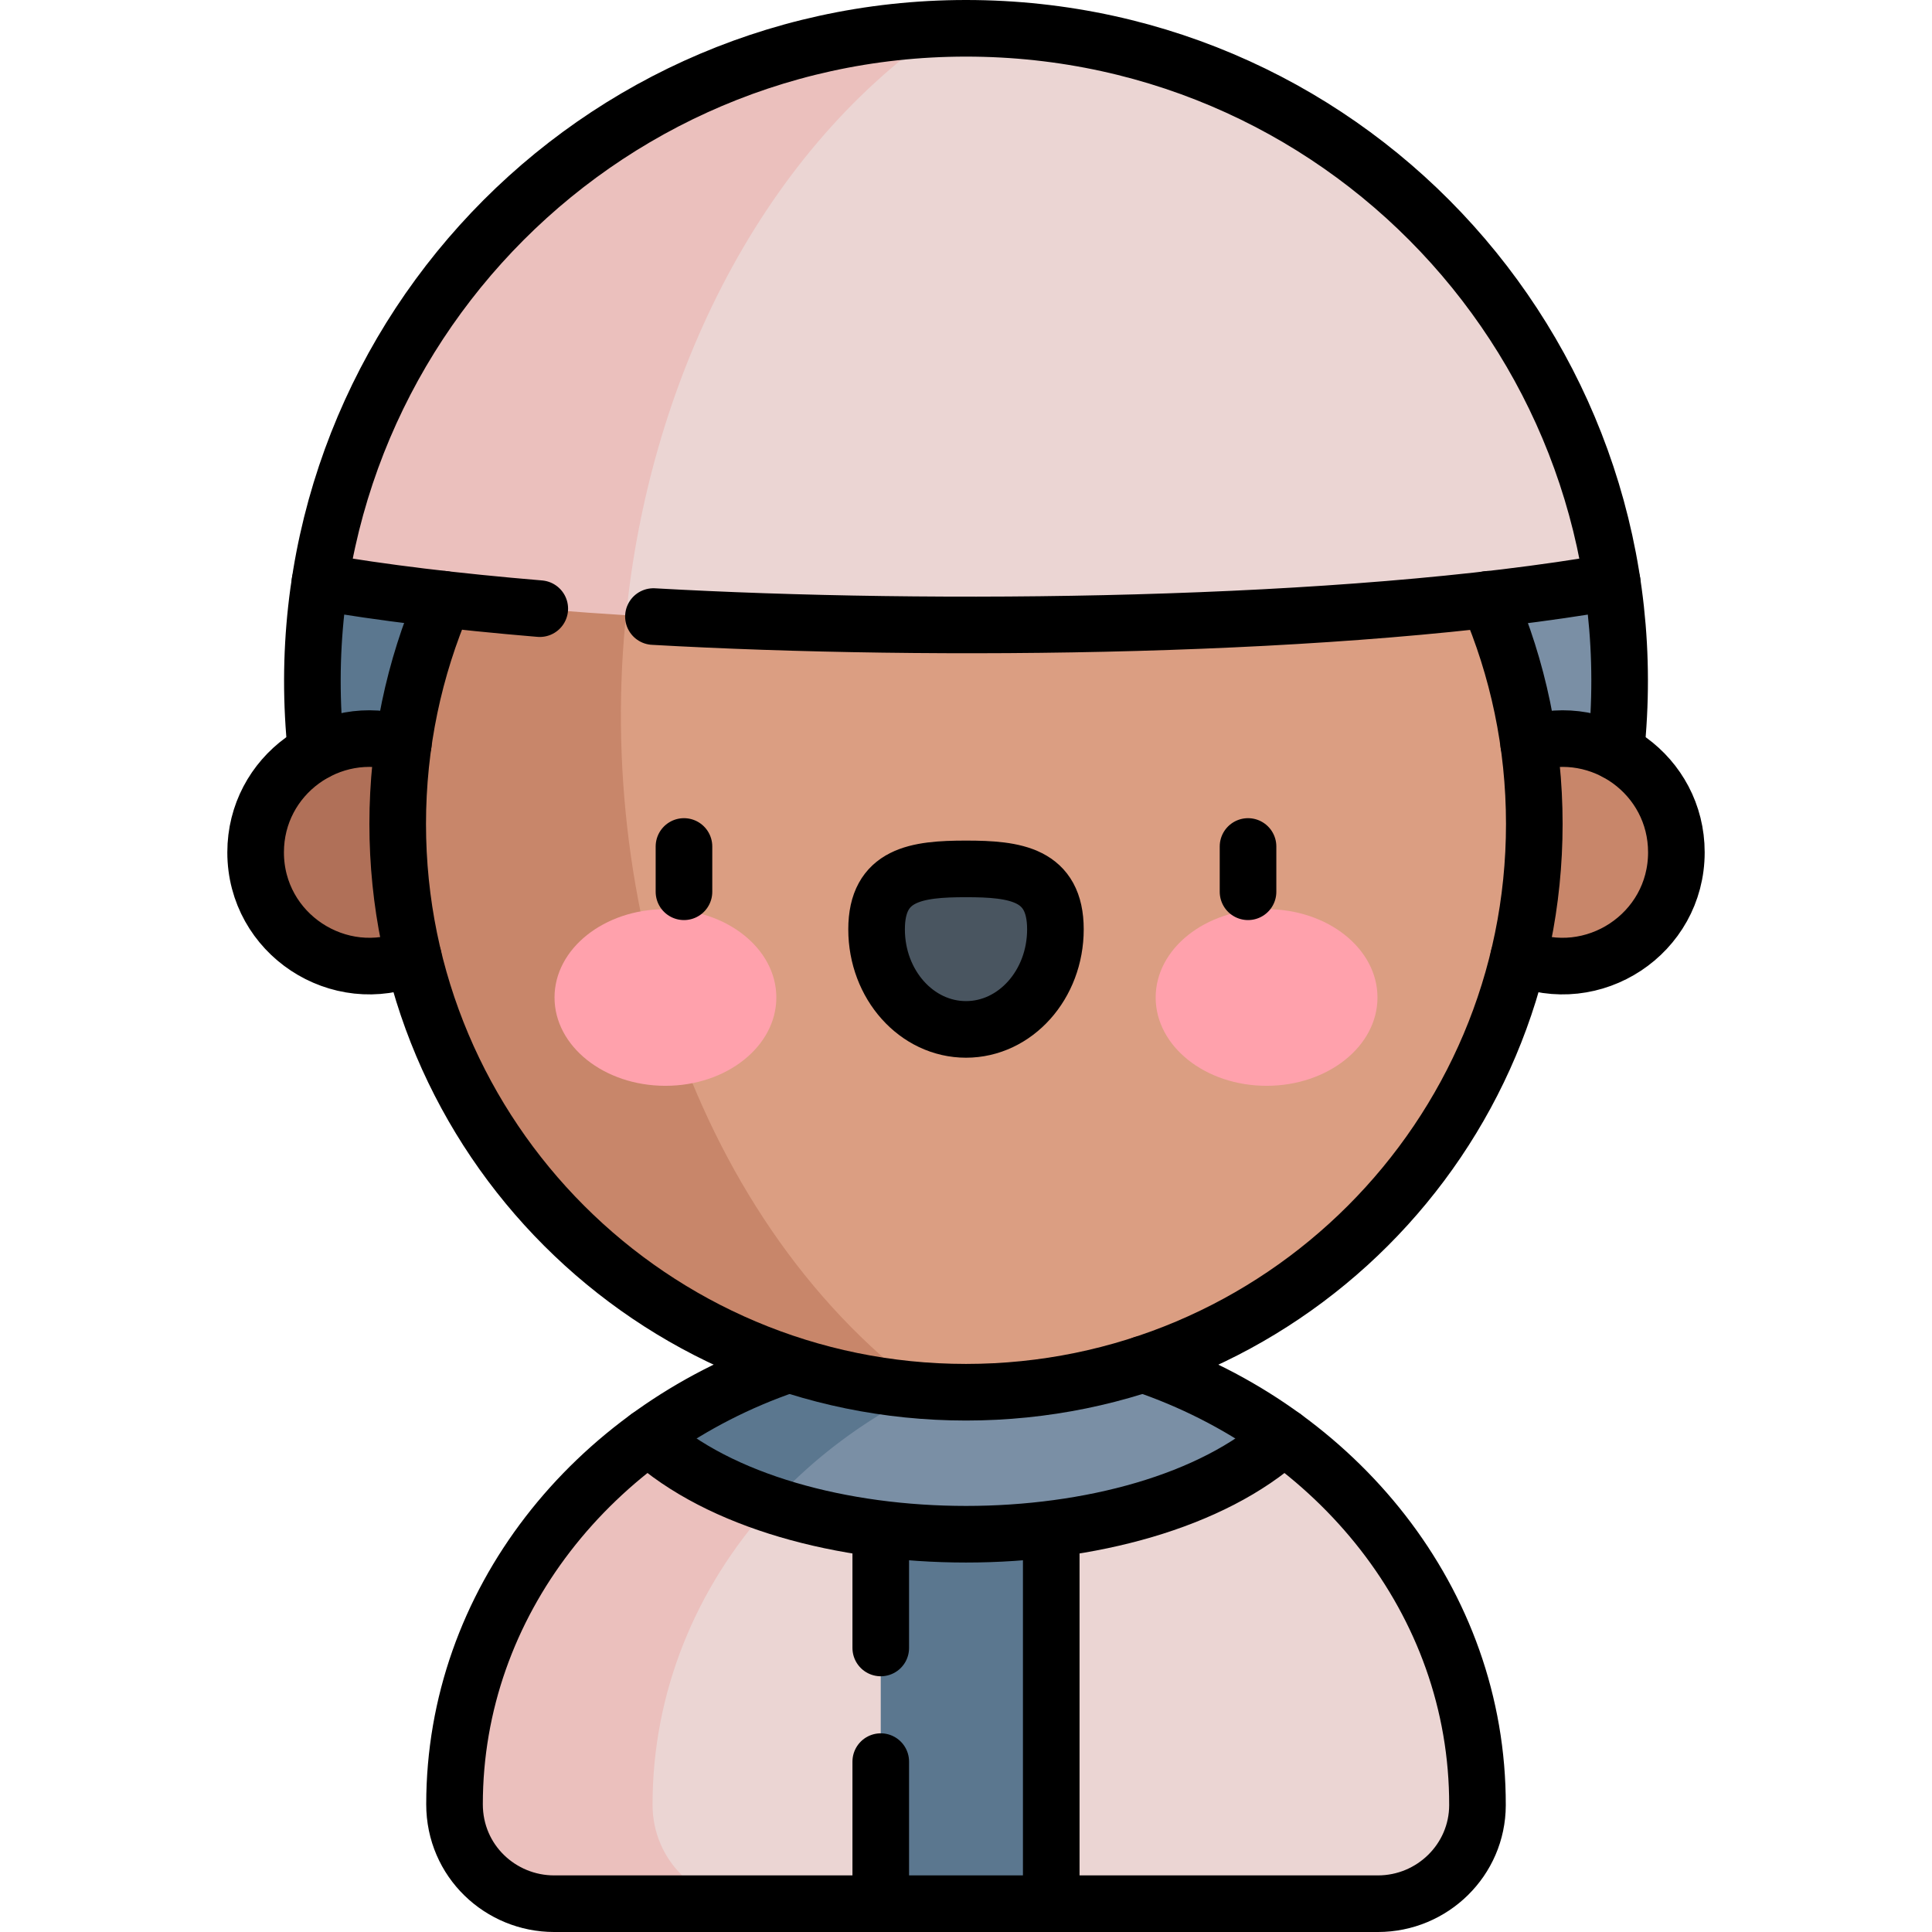 <?xml version="1.0" encoding="UTF-8"?> <svg xmlns="http://www.w3.org/2000/svg" xmlns:xlink="http://www.w3.org/1999/xlink" id="svg-7702" version="1.1" width="512" height="512" x="0" y="0" viewBox="0 0 511.94 511.94" style="enable-background:new 0 0 512 512" xml:space="preserve" class=""><g><path d="M340.17 380.815c-13.366 45.921-60.017 74.895-106.79 61.53-16.08-4.6-30.75-13.859-42.13-26.62 11.508-40.902 46.05-72.157 90.87-76.729 13.5 8.45 20.08 21.229 20.73 22.56 13.55 4.579 26.13 11.119 37.32 19.259z" style="" fill="#7a8fa5" data-original="#7a8fa5"></path><path d="M282.12 338.995c-8.76 5.229-16.22 13.03-21.17 22.77-28.465 9.737-53.565 28.568-69.7 53.96a91.928 91.928 0 0 1-19.49-34.91c11.23-8.182 23.77-14.62 36.72-19.05 14.147-27.807 47.911-38.893 73.64-22.77zM278.56 405.225c2.349 1.863 25.819 21.152 24.216 52.853-1.41 27.901-21.162 44.028-24.216 46.438h-45.18c-2.868-2.864-24.946-25.67-20.797-58.438 2.829-22.348 16.224-36.436 20.797-40.853 15.176 1.901 30.531 1.858 45.18 0z" style="" fill="#5b778f" data-original="#5b778f"></path><path d="M428.17 199.295c-85.654 19.599-174.218 24.62-262.54 14.19-1.488-.871-19.955-12.106-21.176-33.73-.951-16.838 8.949-32.985 24.996-40.53a737.642 737.642 0 0 1 257.74 15.04c2.22 14.53 2.62 29.62.98 45.03z" style="" fill="#7a8fa5" data-original="#7a8fa5"></path><path d="M169.45 139.225c-4.616 23.283-6.084 48.767-3.82 74.261a770.972 770.972 0 0 1-81.86-14.19c-1.598-15.022-1.29-30.087 1-45.02a736.707 736.707 0 0 1 84.68-15.051z" style="" fill="#5b778f" data-original="#5b778f"></path><path d="M391.5 478.435c-.03 14.45-11.93 26.08-26.39 26.08h-86.55v-99.29c26.15-3.33 48.25-12.31 61.61-24.41 31.15 22.671 51.43 57.78 51.33 97.62z" style="" fill="#ebd5d3" data-original="#ebd5d3"></path><path d="M109.526 253.699c-19.732 8.254-41.791-6.166-41.791-27.771 0-20.458 19.922-34.789 39.13-28.747 16.106 6.901 24.497 22.968 21.073 36.639-3.35 13.373-16.68 19.155-18.412 19.879z" style="" fill="#b07058" data-original="#b07058"></path><path d="M402.414 253.699c19.707 8.294 41.791-6.159 41.791-27.771 0-20.494-19.951-34.781-39.13-28.747-16.244-.245-29.443 12.962-29.396 28.381.045 14.405 11.638 26.981 26.735 28.137z" style="" fill="#c8866a" data-original="#c8866a"></path><path d="M406.56 218.395c0 87.62-74.554 156.653-161.59 150.19-65.807-20.309-110.205-74.014-111.355-131.153-.891-44.293 24.487-76.579 33.975-87.517 127.892-17.825 222.659 8.96 226.75 8.96 7.86 18.26 12.22 38.38 12.22 59.52z" style="" fill="#db9e82" data-original="#db9e82" class=""></path><path d="M244.97 368.585c-103.1-7.439-168.21-114.752-127.37-209.71.778 0 19.944-4.771 49.99-8.96-12.673 80.439 14.1 171.718 77.38 218.67z" style="" fill="#c8866a" data-original="#c8866a"></path><path d="M233.38 405.225v99.29H199.3l-56.782-7.728c-8.419-43.985 17.513-86.686 61.762-98.103 4.205 1.392 8.865 2.731 29.1 6.541z" style="" fill="#ebd5d3" data-original="#ebd5d3"></path><path d="M199.3 504.515h-52.47c-14.16 0-26.39-11.27-26.39-26.35 0-39.44 20.05-74.59 51.32-97.351 8.02 7.271 19.2 13.41 32.52 17.87-19.972 21.954-31.37 49.801-31.37 79.48 0 15.081 12.23 26.351 26.39 26.351z" style="" fill="#ebc0bd" data-original="#ebc0bd"></path><path d="M427.19 154.265c-72.526 12.6-185.546 13.476-261.27 8.761-7.015-7.878-28.063-33.571-25.337-66.497 3.631-43.864 48.03-85.373 109.097-88.833 88.911-5.038 164.451 60.945 177.51 146.569z" style="" fill="#ebd5d3" data-original="#ebd5d3"></path><path d="M249.68 7.695c-49.676 34.053-77.797 95.399-83.76 155.33-25.682-1.606-55.924-4.365-81.15-8.75 12.36-80.55 80.67-143.59 164.91-146.58z" style="" fill="#ebc0bd" data-original="#ebc0bd"></path><ellipse cx="176.325" cy="264.314" rx="29.387" ry="23.403" style="" fill="#ffa1ac" data-original="#ffa1ac"></ellipse><ellipse cx="335.615" cy="264.314" rx="29.387" ry="23.403" style="" fill="#ffa1ac" data-original="#ffa1ac"></ellipse><path d="M279.663 246.332c0-14.643-10.608-16.019-23.693-16.019s-23.693 1.376-23.693 16.019c0 14.643 10.608 26.513 23.693 26.513s23.693-11.87 23.693-26.513z" style="" fill="#495560" data-original="#495560"></path><path d="M302.849 361.483c51.293 17.334 88.777 62.736 88.651 116.879-.034 14.453-11.934 26.079-26.387 26.079H146.827c-14.155 0-26.387-11.265-26.387-26.35 0-53.303 36.614-98.761 88.041-116.4M428.165 199.221C439.108 96.435 359.165 7.5 255.969 7.5 153.545 7.5 72.806 96.187 83.775 199.221" style="stroke-width:15;stroke-linecap:round;stroke-linejoin:round;stroke-miterlimit:10;" fill="none" stroke="#000000" stroke-width="15" stroke-linecap="round" stroke-linejoin="round" stroke-miterlimit="10" data-original="#000000" class=""></path><path d="M109.526 253.625c-19.714 8.296-41.791-6.166-41.791-27.772 0-20.457 19.922-34.789 39.13-28.747M402.414 253.625c19.707 8.294 41.791-6.159 41.791-27.772 0-20.493-19.951-34.781-39.13-28.747M181.238 224.299v12M279.663 246.258c0-14.643-10.608-16.019-23.693-16.019s-23.693 1.376-23.693 16.019c0 14.643 10.608 26.513 23.693 26.513s23.693-11.87 23.693-26.513zM330.702 224.299v12" style="stroke-width:15;stroke-linecap:round;stroke-linejoin:round;stroke-miterlimit:10;" fill="none" stroke="#000000" stroke-width="15" stroke-linecap="round" stroke-linejoin="round" stroke-miterlimit="10" data-original="#000000" class=""></path><path d="M394.337 158.8c7.865 18.258 12.221 38.382 12.221 59.524 0 83.168-67.421 150.588-150.588 150.588s-150.588-67.421-150.588-150.588c0-21.142 4.357-41.266 12.221-59.524" style="stroke-width:15;stroke-linecap:round;stroke-linejoin:round;stroke-miterlimit:10;" fill="none" stroke="#000000" stroke-width="15" stroke-linecap="round" stroke-linejoin="round" stroke-miterlimit="10" data-original="#000000" class=""></path><path d="M143.029 161.281c-22.356-1.867-42.088-4.272-58.255-7.085M427.188 154.193c-71.094 12.372-180.386 13.351-254.042 9.183M278.558 405.148v99.292M233.382 436.677v-31.529M233.382 504.44v-37.646M340.173 380.743c-37.966 34.397-130.453 34.396-168.413-.007" style="stroke-width:15;stroke-linecap:round;stroke-linejoin:round;stroke-miterlimit:10;" fill="none" stroke="#000000" stroke-width="15" stroke-linecap="round" stroke-linejoin="round" stroke-miterlimit="10" data-original="#000000" class=""></path></g></svg> 